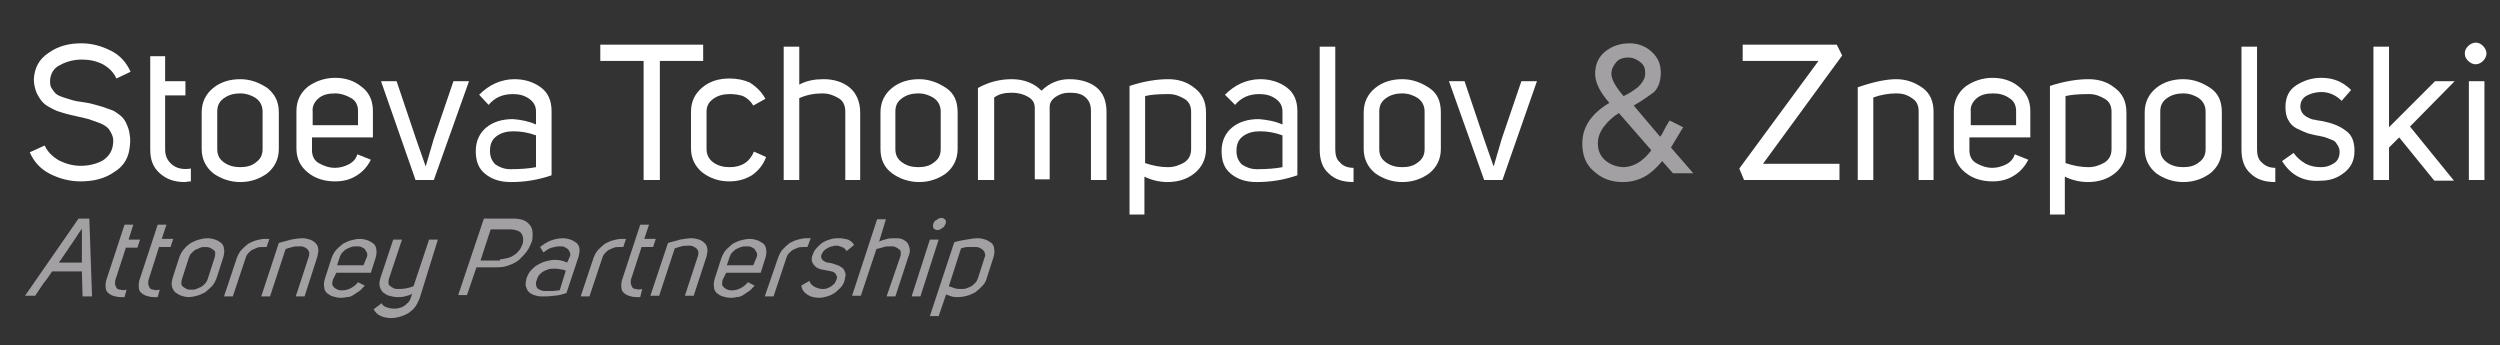<?xml version="1.0" encoding="utf-8"?>
<!-- Generator: Adobe Illustrator 22.0.0, SVG Export Plug-In . SVG Version: 6.00 Build 0)  -->
<svg version="1.1" id="Layer_1" xmlns="http://www.w3.org/2000/svg" xmlns:xlink="http://www.w3.org/1999/xlink" x="0px" y="0px"
	 viewBox="0 0 369.4 51" style="enable-background:new 0 0 369.4 51;" xml:space="preserve">
<rect x="0" y="0" width="369.4" height="51" fill="#333333" stroke="none"/>
<style type="text/css">
	.st0{fill:#FFFFFF;}
	.st1{fill:#A2A0A2;}
	.st2{fill-rule:evenodd;clip-rule:evenodd;fill:#A2A0A2;}
</style>
<g>
	<path class="st0" d="M7.4,11.8c0,0.5,0,0.9,0.2,1.2s0.4,0.6,0.6,0.8c0.2,0.2,0.6,0.4,1.2,0.6c0.6,0.2,1,0.3,1.3,0.4
		c0.3,0.1,0.8,0.2,1.6,0.3c0.7,0.1,1.2,0.2,1.5,0.3s0.8,0.2,1.4,0.4c0.6,0.2,1.1,0.4,1.4,0.5s0.7,0.4,1.1,0.7s0.7,0.7,0.9,1.1
		c0.2,0.4,0.4,0.9,0.5,1.4c0.1,0.6,0.2,1.2,0.1,1.9c-0.1,1.7-0.8,3.1-2.3,4c-1.4,1-3.1,1.4-5,1.4c-1.6,0-3.1-0.4-4.5-1.1
		s-2.4-1.8-3-3.2l2.2-1c0.4,0.9,1.1,1.6,2.1,2.2c1,0.5,2.1,0.8,3.2,0.8c1.3,0,2.4-0.3,3.3-0.8c0.9-0.6,1.4-1.4,1.5-2.4
		c0.1-0.6,0-1.1-0.2-1.5c-0.2-0.4-0.4-0.8-0.7-1c-0.2-0.2-0.7-0.5-1.3-0.7c-0.6-0.2-1.1-0.4-1.4-0.5c-0.3-0.1-0.9-0.2-1.7-0.4
		s-1.4-0.3-2-0.5S8.6,16.5,8,16.2c-0.6-0.3-1.2-0.6-1.6-1c-0.4-0.4-0.7-0.9-1-1.5C5.2,13.2,5,12.5,5,11.7c0.1-1.7,0.8-3,2.2-3.9
		c1.4-1,3-1.4,4.8-1.4c1.6,0,3,0.4,4.4,1.1c1.4,0.7,2.3,1.8,2.9,3.1l-2.1,1c-0.4-0.9-1.1-1.6-2-2.1c-1-0.5-2-0.7-3.1-0.7
		c-1.2,0-2.3,0.3-3.2,0.8C8,10,7.5,10.8,7.4,11.8z"/>
	<path class="st0" d="M28.2,24.9v1.9c-0.4,0-0.7,0.1-0.9,0.1c-1.5,0-2.7-0.4-3.7-1.3c-1-0.9-1.4-2-1.4-3.5V8.3h2.2V12h3v2.1h-3v8
		c0,0.9,0.3,1.6,1,2.2C26.1,24.9,27.1,25.1,28.2,24.9z"/>
	<path class="st0" d="M29.8,22v-5.4c0-1.5,0.6-2.7,1.7-3.6c1.1-0.9,2.5-1.3,4-1.3c1.5,0,2.8,0.5,4,1.3c1.1,0.9,1.7,2,1.7,3.6V22
		c0,1.5-0.6,2.7-1.7,3.6c-1.1,0.8-2.4,1.3-4,1.3c-1.5,0-2.9-0.5-4-1.3C30.4,24.7,29.8,23.5,29.8,22z M35.5,13.8
		c-0.9,0-1.7,0.2-2.4,0.7c-0.7,0.5-1,1.1-1,2V22c0,0.9,0.3,1.5,1,2c0.7,0.5,1.5,0.7,2.4,0.7c0.9,0,1.7-0.2,2.3-0.7
		c0.7-0.5,1-1.1,1-2v-5.5c0-0.8-0.3-1.5-1-2C37.2,14.1,36.4,13.8,35.5,13.8z"/>
	<path class="st0" d="M46.1,20.4v1.8c0,0.8,0.3,1.5,1,1.9c0.7,0.4,1.5,0.7,2.4,0.7c0.7,0,1.4-0.2,2-0.5c0.6-0.3,1.1-0.8,1.3-1.5
		l2,0.8c-0.5,1-1.2,1.8-2.2,2.4c-1,0.6-2,0.8-3.1,0.8c-1.5,0-2.9-0.4-4-1.3c-1.1-0.9-1.7-2-1.7-3.6v-5.5c0-1.5,0.6-2.7,1.7-3.6
		c1.1-0.8,2.5-1.3,4-1.3c1.5,0,2.8,0.4,3.9,1.3c1.1,0.8,1.7,2,1.7,3.6v3.9H46.1z M52.9,18.5v-2.1c0-0.8-0.3-1.5-1-1.9
		s-1.5-0.7-2.4-0.7c-1,0-1.8,0.2-2.4,0.7c-0.6,0.5-1,1.2-0.9,2v2H52.9z"/>
	<path class="st0" d="M62.9,24.6l1.2-4.1L67,12h2.3l-5.2,14.6h-2.7L56.3,12h2.3l2.9,8.6L62.9,24.6L62.9,24.6z"/>
	<path class="st0" d="M79.2,18.4v-1.9c0-0.8-0.3-1.4-1-1.9c-0.7-0.5-1.5-0.7-2.4-0.7c-1.5,0-2.7,0.5-3.6,1.6L70.8,14
		c0.7-0.7,1.5-1.3,2.4-1.7c0.9-0.4,1.9-0.6,2.8-0.6c1.5,0,2.8,0.4,3.9,1.2c1.1,0.8,1.6,2,1.6,3.5v9.5c-2,0.7-4,1-6,1
		c-1.6,0-2.8-0.4-3.8-1.2c-1-0.8-1.4-1.9-1.4-3.4c0-1.5,0.6-2.7,1.6-3.5c1-0.8,2.3-1.2,3.9-1.2C77,17.7,78.1,17.9,79.2,18.4z
		 M79.2,24.7V20c-1.1-0.4-2.2-0.6-3.3-0.6c-1,0-1.8,0.2-2.5,0.7c-0.7,0.5-1,1.2-1,2.2c0,0.9,0.3,1.5,0.8,2c0.6,0.4,1.3,0.7,2.2,0.7
		C76.9,25,78.2,24.9,79.2,24.7z"/>
	<path class="st0" d="M103.9,9h-6.4v17.6h-2.4V9h-6.4V6.6h15.2V9z"/>
	<path class="st0" d="M113.1,14.6l-1.8,1c-0.4-0.7-0.9-1.1-1.5-1.4c-0.6-0.2-1.2-0.3-2-0.3c-0.9,0-1.7,0.2-2.4,0.7s-1,1.1-1,1.9v5.5
		c0,0.8,0.3,1.5,1,2c0.7,0.5,1.5,0.7,2.4,0.7c1.8,0,3-0.8,3.6-2.3l1.8,0.8c-0.4,1.1-1.1,2-2.1,2.7c-1,0.6-2.1,0.9-3.3,0.9
		c-1.5,0-2.8-0.4-4-1.3c-1.1-0.9-1.7-2.1-1.7-3.6v-5.4c0-1.5,0.6-2.7,1.7-3.6c1.1-0.9,2.4-1.3,4-1.3c1.1,0,2.1,0.2,3,0.6
		C111.7,12.8,112.5,13.5,113.1,14.6z"/>
	<path class="st0" d="M118.1,6.9v5.6c1.1-0.6,2.3-0.8,3.6-0.8c1.5,0,2.8,0.4,3.8,1.2c1,0.8,1.6,2.1,1.6,3.7v10h-2.2V16.5
		c0-0.9-0.3-1.6-1-2s-1.4-0.7-2.4-0.7c-1.1,0-2.3,0.2-3.4,0.7v12.1h-2.3V6.9H118.1z"/>
	<path class="st0" d="M130.1,22v-5.4c0-1.5,0.6-2.7,1.7-3.6c1.1-0.9,2.5-1.3,4-1.3c1.5,0,2.8,0.5,4,1.3s1.7,2,1.7,3.6V22
		c0,1.5-0.6,2.7-1.7,3.6c-1.1,0.8-2.4,1.3-4,1.3c-1.5,0-2.9-0.5-4-1.3C130.6,24.7,130.1,23.5,130.1,22z M135.7,13.8
		c-0.9,0-1.7,0.2-2.4,0.7c-0.7,0.5-1,1.1-1,2V22c0,0.9,0.3,1.5,1,2c0.7,0.5,1.5,0.7,2.4,0.7c0.9,0,1.7-0.2,2.3-0.7
		c0.7-0.5,1-1.1,1-2v-5.5c0-0.8-0.3-1.5-1-2C137.4,14.1,136.6,13.8,135.7,13.8z"/>
	<path class="st0" d="M144.5,26.6V13c1.6-0.9,3.3-1.3,5-1.3c1.8,0,3.3,0.6,4.4,1.7c1.1-1.1,2.5-1.7,4.1-1.7s3,0.4,4,1.2
		c1,0.8,1.5,2,1.5,3.7v10h-2.3V16.4c0-1-0.3-1.6-0.9-2.1s-1.4-0.6-2.3-0.6c-0.8,0-1.4,0.2-2,0.6c-0.6,0.4-0.9,0.9-0.9,1.5v10.7h-2.2
		V16c0-0.8-0.3-1.3-1-1.7c-0.7-0.4-1.5-0.6-2.4-0.6c-1.1,0-1.9,0.2-2.6,0.7v12.2H144.5z"/>
	<path class="st0" d="M166.9,31.7v-19c2.1-0.7,4.1-1,5.7-1c1.5,0,2.8,0.4,3.9,1.3c1.1,0.8,1.7,2,1.7,3.6V22c0,1.5-0.6,2.7-1.7,3.6
		c-1.1,0.9-2.5,1.3-4,1.3c-1.2,0-2.4-0.3-3.4-0.8v5.6H166.9z M169.2,14.2v9.9c1.2,0.4,2.3,0.6,3.4,0.6c0.9,0,1.7-0.3,2.4-0.7
		c0.7-0.5,1-1.1,1-2v-5.5c0-0.8-0.3-1.5-1-1.9s-1.4-0.7-2.3-0.7C171.1,13.9,169.9,14,169.2,14.2z"/>
	<path class="st0" d="M189.5,18.4v-1.9c0-0.8-0.3-1.4-1-1.9c-0.7-0.5-1.5-0.7-2.4-0.7c-1.5,0-2.7,0.5-3.6,1.6L181,14
		c0.7-0.7,1.5-1.3,2.4-1.7c0.9-0.4,1.9-0.6,2.8-0.6c1.5,0,2.8,0.4,3.9,1.2c1.1,0.8,1.6,2,1.6,3.5v9.5c-2,0.7-4,1-6,1
		c-1.6,0-2.8-0.4-3.8-1.2s-1.4-1.9-1.4-3.4c0-1.5,0.6-2.7,1.6-3.5c1-0.8,2.3-1.2,3.9-1.2C187.2,17.7,188.4,17.9,189.5,18.4z
		 M189.5,24.7V20c-1.1-0.4-2.2-0.6-3.3-0.6c-1,0-1.8,0.2-2.5,0.7c-0.7,0.5-1,1.2-1,2.2c0,0.9,0.3,1.5,0.8,2c0.6,0.4,1.3,0.7,2.2,0.7
		C187.2,25,188.5,24.9,189.5,24.7z"/>
	<path class="st0" d="M200,24.8v2.1c-1.6,0-2.8-0.4-3.7-1.3c-0.9-0.8-1.3-2-1.3-3.5V6.9h2.3v15.2c0,0.8,0.2,1.5,0.7,1.9
		C198.4,24.5,199.1,24.8,200,24.8z"/>
	<path class="st0" d="M201.5,22v-5.4c0-1.5,0.6-2.7,1.7-3.6c1.1-0.9,2.5-1.3,4-1.3c1.5,0,2.8,0.5,4,1.3s1.7,2,1.7,3.6V22
		c0,1.5-0.6,2.7-1.7,3.6c-1.1,0.8-2.4,1.3-4,1.3c-1.5,0-2.9-0.5-4-1.3C202.1,24.7,201.5,23.5,201.5,22z M207.2,13.8
		c-0.9,0-1.7,0.2-2.4,0.7c-0.7,0.5-1,1.1-1,2V22c0,0.9,0.3,1.5,1,2c0.7,0.5,1.5,0.7,2.4,0.7c0.9,0,1.7-0.2,2.3-0.7
		c0.7-0.5,1-1.1,1-2v-5.5c0-0.8-0.3-1.5-1-2C208.9,14.1,208.1,13.8,207.2,13.8z"/>
	<path class="st0" d="M220.7,24.6l1.2-4.1l2.9-8.5h2.3L222,26.6h-2.7L214.1,12h2.3l2.9,8.6L220.7,24.6L220.7,24.6z"/>
	<path class="st1" d="M241.4,15.6l3.9,4.6c0.2-0.2,0.4-0.6,0.7-1.2c0.3-0.6,0.6-1,0.7-1.2l2,1l-1.8,3l3.3,3.8h-3l-1.6-1.8
		c-0.8,1-1.7,1.8-2.6,2.3c-0.9,0.5-2,0.8-3.2,0.8c-1.7,0-3.1-0.5-4.3-1.6c-1.2-1-1.7-2.4-1.7-4.1c0-2.4,1.3-4.4,4-6
		c-1.4-1.6-2.1-3-2.1-4.3c0-1.4,0.5-2.5,1.5-3.3c1-0.8,2.2-1.2,3.6-1.2c1.2,0,2.3,0.4,3.2,1.2c0.9,0.8,1.4,1.8,1.4,3.1
		c0,1.2-0.3,2.2-1,2.9C243.6,14.2,242.6,14.9,241.4,15.6z M244,22.2l-4.8-5.5c-0.8,0.5-1.6,1.2-2.2,2s-0.9,1.6-0.9,2.5
		c0,1.1,0.4,1.9,1.1,2.5s1.7,1,2.8,1C241.5,24.6,242.8,23.8,244,22.2z M240.6,8.5c-0.7,0-1.4,0.2-1.8,0.7s-0.7,1-0.7,1.7
		c0,0.8,0.6,1.9,1.8,3.3c0.4-0.2,0.8-0.4,1.1-0.6c0.3-0.2,0.6-0.4,1-0.7c0.3-0.3,0.6-0.6,0.8-1c0.2-0.3,0.3-0.7,0.3-1.1
		c0-0.7-0.2-1.2-0.7-1.6S241.3,8.5,240.6,8.5z"/>
	<path class="st0" d="M257.6,6.6h13.8l0.8,1.6l-11.7,16h11.3v2.4h-14.1l-0.7-1.7L268.7,9h-11.2V6.6z"/>
	<path class="st0" d="M274.5,26.6V12.9c2.3-0.8,4.2-1.2,5.7-1.2c1.5,0,2.8,0.5,3.9,1.3c1.1,0.8,1.6,2,1.6,3.5v10.1h-2.2V16.4
		c0-0.8-0.3-1.5-1-1.9c-0.7-0.5-1.4-0.7-2.3-0.7c-1.1,0-2.3,0.2-3.4,0.6v12.2H274.5z"/>
	<path class="st0" d="M291,20.4v1.8c0,0.8,0.3,1.5,1,1.9c0.7,0.4,1.5,0.7,2.4,0.7c0.7,0,1.4-0.2,2-0.5c0.6-0.3,1.1-0.8,1.3-1.5
		l2,0.8c-0.5,1-1.2,1.8-2.2,2.4c-1,0.6-2,0.8-3.1,0.8c-1.5,0-2.9-0.4-4-1.3c-1.1-0.9-1.7-2-1.7-3.6v-5.5c0-1.5,0.6-2.7,1.7-3.6
		c1.1-0.8,2.5-1.3,4-1.3c1.5,0,2.8,0.4,3.9,1.3s1.7,2,1.7,3.6v3.9H291z M297.9,18.5v-2.1c0-0.8-0.3-1.5-1-1.9
		c-0.7-0.5-1.5-0.7-2.4-0.7c-1,0-1.8,0.2-2.4,0.7s-1,1.2-0.9,2v2H297.9z"/>
	<path class="st0" d="M302.9,31.7v-19c2.1-0.7,4.1-1,5.7-1c1.5,0,2.8,0.4,3.9,1.3c1.1,0.8,1.7,2,1.7,3.6V22c0,1.5-0.6,2.7-1.7,3.6
		c-1.1,0.9-2.5,1.3-4,1.3c-1.2,0-2.4-0.3-3.4-0.8v5.6H302.9z M305.2,14.2v9.9c1.2,0.4,2.3,0.6,3.4,0.6c0.9,0,1.7-0.3,2.4-0.7
		c0.7-0.5,1-1.1,1-2v-5.5c0-0.8-0.3-1.5-1-1.9s-1.4-0.7-2.3-0.7C307.1,13.9,306,14,305.2,14.2z"/>
	<path class="st0" d="M316.9,22v-5.4c0-1.5,0.6-2.7,1.7-3.6c1.1-0.9,2.5-1.3,4-1.3c1.5,0,2.8,0.5,4,1.3s1.7,2,1.7,3.6V22
		c0,1.5-0.6,2.7-1.7,3.6c-1.1,0.8-2.4,1.3-4,1.3c-1.5,0-2.9-0.5-4-1.3C317.5,24.7,316.9,23.5,316.9,22z M322.6,13.8
		c-0.9,0-1.7,0.2-2.4,0.7c-0.7,0.5-1,1.1-1,2V22c0,0.9,0.3,1.5,1,2c0.7,0.5,1.5,0.7,2.4,0.7c0.9,0,1.7-0.2,2.3-0.7
		c0.7-0.5,1-1.1,1-2v-5.5c0-0.8-0.3-1.5-1-2C324.3,14.1,323.5,13.8,322.6,13.8z"/>
	<path class="st0" d="M336.2,24.8v2.1c-1.6,0-2.8-0.4-3.7-1.3c-0.9-0.8-1.3-2-1.3-3.5V6.9h2.3v15.2c0,0.8,0.2,1.5,0.7,1.9
		C334.7,24.5,335.3,24.8,336.2,24.8z"/>
	<path class="st0" d="M337.2,23.8l1.7-1.2c0.5,0.7,1.1,1.2,1.8,1.6c0.8,0.4,1.5,0.5,2.3,0.5c0.7,0,1.3-0.2,1.9-0.6
		c0.6-0.4,0.8-1,0.8-1.7c0-0.3-0.1-0.6-0.2-0.8c-0.1-0.2-0.3-0.4-0.4-0.6c-0.2-0.2-0.4-0.3-0.7-0.4c-0.3-0.1-0.5-0.2-0.8-0.3
		c-0.2-0.1-0.5-0.1-0.8-0.2c-0.7-0.1-1.4-0.3-1.8-0.4c-0.5-0.2-1-0.4-1.6-0.7s-1-0.7-1.3-1.3c-0.3-0.5-0.4-1.2-0.4-1.9
		c0-1.4,0.5-2.5,1.6-3.2c1.1-0.7,2.3-1.1,3.7-1.1c1.8,0,3.2,0.6,4.4,1.8l-1.4,1.6c-0.8-0.8-1.8-1.3-3-1.3c-0.8,0-1.5,0.2-2.1,0.5
		c-0.6,0.3-1,0.9-1,1.6c0,0.4,0.1,0.7,0.3,1c0.2,0.3,0.5,0.5,0.9,0.7c0.4,0.2,0.7,0.3,1,0.3c0.2,0.1,0.6,0.1,1.1,0.2
		c1.4,0.3,2.5,0.7,3.4,1.4c0.9,0.6,1.3,1.6,1.3,3c0,1.4-0.5,2.4-1.5,3.2c-1,0.8-2.1,1.2-3.5,1.2C340.4,26.9,338.5,25.9,337.2,23.8z"
		/>
	<path class="st0" d="M353,18.8l6.8-6.8h2.9l-6.6,6.7l6.5,8h-2.9l-5.2-6.4l-1.5,1.5v4.8h-2.3V6.9h2.3V18.8z"/>
	<path class="st0" d="M364.2,7.9c0-0.5,0.2-0.8,0.5-1.1c0.3-0.3,0.7-0.5,1.1-0.5c0.5,0,0.8,0.2,1.1,0.5c0.3,0.3,0.5,0.7,0.5,1.1
		c0,0.4-0.2,0.8-0.5,1.1c-0.3,0.3-0.7,0.5-1.1,0.5c-0.4,0-0.8-0.2-1.1-0.5S364.2,8.4,364.2,7.9z M364.8,12h2.3v14.6h-2.3V12z"/>
</g>
<path class="st2" d="M140.2,42.3c0.3,0.1,0.6,0.2,0.9,0.3c0.3,0.1,0.6,0.1,1,0.1c0.2,0,0.5,0,0.7-0.1c0.3-0.1,0.5-0.2,0.7-0.3
	c0.2-0.1,0.4-0.3,0.6-0.5c0.2-0.2,0.3-0.4,0.4-0.7l1-3.1c0.1-0.2,0.1-0.5,0-0.6c0-0.2-0.1-0.3-0.3-0.5c-0.1-0.1-0.3-0.2-0.5-0.3
	c-0.2-0.1-0.4-0.1-0.7-0.1c-0.3,0-0.7,0-1,0c-0.3,0-0.7,0.1-1,0.2L140.2,42.3z M141,35.8c0.6-0.2,1.2-0.3,1.8-0.4
	c0.6-0.1,1.1-0.2,1.7-0.2c0.4,0,0.8,0.1,1.1,0.2c0.3,0.1,0.6,0.3,0.9,0.5c0.2,0.2,0.4,0.5,0.4,0.9c0.1,0.4,0,0.8-0.1,1.2l-1,3.1
	c-0.1,0.5-0.4,0.9-0.7,1.2c-0.3,0.3-0.6,0.6-1,0.9c-0.4,0.2-0.8,0.4-1.2,0.5c-0.4,0.1-0.8,0.2-1.3,0.2c-0.3,0-0.7,0-1-0.1
	c-0.3-0.1-0.6-0.2-0.8-0.3l-1.1,3.2h-1.3L141,35.8z M138.7,35.4l-2.7,8.4h-1.3l2.7-8.4H138.7z M137.9,33.1c0.1-0.3,0.2-0.5,0.5-0.6
	c0.2-0.2,0.5-0.3,0.7-0.3c0.3,0,0.4,0.1,0.6,0.3c0.1,0.2,0.1,0.4,0,0.6c-0.1,0.2-0.2,0.5-0.5,0.6c-0.2,0.2-0.5,0.3-0.7,0.3
	c-0.2,0-0.4-0.1-0.6-0.3C137.9,33.5,137.8,33.3,137.9,33.1z M129.9,35.7c0.4-0.2,0.8-0.3,1.2-0.4c0.4-0.1,0.7-0.1,1-0.1
	c0.4,0,0.8,0,1.1,0.1c0.3,0.1,0.6,0.3,0.8,0.5c0.2,0.2,0.3,0.5,0.4,0.9c0.1,0.4,0,0.8-0.2,1.3l-1.9,5.8h-1.3L133,38
	c0.1-0.3,0.1-0.5,0.1-0.7c0-0.2-0.1-0.4-0.3-0.5c-0.1-0.1-0.3-0.2-0.5-0.3c-0.2-0.1-0.4-0.1-0.7-0.1c-0.3,0-0.7,0-1,0.1
	c-0.3,0.1-0.7,0.2-1.1,0.3l-2.3,6.9h-1.3l3.7-11.3h1.3L129.9,35.7z M119.6,41.5c0.1,0.4,0.4,0.7,0.8,0.9c0.4,0.2,0.8,0.3,1.2,0.3
	c0.2,0,0.4,0,0.6-0.1c0.2-0.1,0.4-0.1,0.6-0.3c0.2-0.1,0.4-0.3,0.5-0.4c0.1-0.2,0.2-0.3,0.3-0.6c0.1-0.2,0.1-0.4,0-0.6
	c-0.1-0.1-0.1-0.3-0.3-0.4c-0.1-0.1-0.3-0.2-0.5-0.2c-0.2-0.1-0.4-0.1-0.5-0.1c-0.3-0.1-0.6-0.1-1-0.2c-0.3-0.1-0.6-0.2-0.8-0.4
	c-0.2-0.2-0.4-0.4-0.5-0.7c-0.1-0.3-0.1-0.7,0.1-1.1c0.1-0.4,0.4-0.8,0.7-1.1c0.3-0.3,0.6-0.6,1-0.8c0.4-0.2,0.7-0.3,1.1-0.4
	c0.4-0.1,0.8-0.1,1.1-0.1c0.4,0,0.9,0.1,1.3,0.2c0.4,0.2,0.7,0.4,0.9,0.8l-1.1,0.9c-0.2-0.3-0.4-0.5-0.7-0.6
	c-0.3-0.1-0.5-0.2-0.8-0.2c-0.2,0-0.4,0-0.6,0.1c-0.2,0-0.4,0.1-0.6,0.2c-0.2,0.1-0.4,0.2-0.6,0.4c-0.2,0.2-0.3,0.4-0.4,0.6
	c-0.1,0.2-0.1,0.4,0,0.6c0.1,0.2,0.2,0.3,0.4,0.4c0.2,0.1,0.3,0.2,0.5,0.2c0.2,0,0.4,0.1,0.6,0.1c0.3,0.1,0.6,0.2,0.9,0.3
	c0.3,0.1,0.5,0.3,0.7,0.4c0.2,0.2,0.3,0.4,0.4,0.7c0.1,0.3,0,0.6-0.1,1.1c-0.1,0.4-0.3,0.8-0.6,1.1c-0.3,0.3-0.6,0.6-0.9,0.8
	c-0.3,0.2-0.7,0.4-1.1,0.5c-0.4,0.1-0.7,0.2-1.1,0.2c-0.7,0-1.2-0.1-1.7-0.4c-0.5-0.3-0.9-0.7-1-1.4L119.6,41.5z M119.3,36.5
	c-0.1,0-0.2,0-0.3,0c-0.1,0-0.2,0-0.3,0c-0.3,0-0.5,0-0.8,0.1c-0.2,0.1-0.5,0.2-0.7,0.3c-0.2,0.1-0.4,0.3-0.6,0.5
	c-0.2,0.2-0.3,0.4-0.4,0.7l-1.9,5.7h-1.3L115,38c0.2-0.5,0.4-0.9,0.7-1.2c0.3-0.3,0.6-0.6,1-0.9c0.4-0.2,0.8-0.4,1.2-0.5
	c0.4-0.1,0.8-0.2,1.2-0.2c0.1,0,0.2,0,0.4,0c0.1,0,0.2,0,0.3,0L119.3,36.5z M111.8,38c0.1-0.2,0.1-0.5,0-0.7
	c-0.1-0.2-0.2-0.3-0.3-0.5c-0.1-0.1-0.3-0.2-0.5-0.3c-0.2-0.1-0.4-0.1-0.7-0.1c-0.3,0-0.5,0-0.8,0.1c-0.3,0.1-0.5,0.2-0.7,0.3
	c-0.2,0.1-0.4,0.3-0.6,0.5c-0.2,0.2-0.3,0.4-0.4,0.7l-0.4,1.2h3.9L111.8,38z M106.8,41.3c-0.1,0.3-0.1,0.5-0.1,0.7
	c0,0.2,0.1,0.3,0.3,0.5c0.1,0.1,0.3,0.2,0.5,0.3c0.2,0.1,0.4,0.1,0.7,0.1c0.4,0,0.8-0.1,1.2-0.3c0.4-0.2,0.8-0.5,1.1-0.9l1,0.5
	c-0.3,0.3-0.5,0.6-0.8,0.8c-0.3,0.2-0.6,0.4-0.9,0.6c-0.3,0.2-0.6,0.3-1,0.3c-0.3,0.1-0.6,0.1-0.9,0.1c-0.4,0-0.8-0.1-1.1-0.2
	c-0.4-0.1-0.6-0.3-0.9-0.5c-0.2-0.2-0.4-0.5-0.4-0.9c-0.1-0.4,0-0.8,0.1-1.2l1-3.1c0.2-0.5,0.4-0.9,0.7-1.2c0.3-0.3,0.6-0.6,1-0.9
	c0.4-0.2,0.8-0.4,1.2-0.5c0.4-0.1,0.8-0.2,1.3-0.2c0.4,0,0.8,0.1,1.1,0.2c0.3,0.1,0.6,0.3,0.9,0.5c0.2,0.2,0.4,0.5,0.4,0.9
	c0.1,0.4,0,0.8-0.1,1.2l-0.7,2.2h-5.1L106.8,41.3z M98.7,35.9c0.6-0.2,1.2-0.3,1.8-0.5c0.6-0.1,1.2-0.2,1.7-0.2
	c0.4,0,0.8,0.1,1.1,0.2c0.3,0.1,0.6,0.3,0.8,0.5c0.2,0.2,0.4,0.5,0.4,0.8c0.1,0.3,0,0.7-0.1,1.2l-1.9,5.8h-1.3l1.9-5.8
	c0.1-0.3,0.1-0.5,0.1-0.7c-0.1-0.2-0.1-0.3-0.3-0.5c-0.1-0.1-0.3-0.2-0.5-0.3c-0.2-0.1-0.4-0.1-0.6-0.1c-0.4,0-0.8,0-1.1,0.1
	c-0.4,0.1-0.7,0.2-1,0.3l-2.3,7h-1.3L98.7,35.9z M94.6,43.9c-0.1,0-0.2,0-0.3,0c-0.1,0-0.2,0-0.3,0c-0.4,0-0.8-0.1-1.1-0.2
	c-0.3-0.1-0.6-0.3-0.8-0.5c-0.2-0.2-0.3-0.5-0.3-0.9c0-0.3,0-0.7,0.2-1.2l2.6-7.9h1.3l-0.7,2.1h1.7l-0.4,1.2h-1.7l-1.5,4.6
	c-0.1,0.2-0.1,0.5-0.1,0.7c0,0.2,0.1,0.4,0.2,0.6c0.1,0.2,0.3,0.3,0.6,0.3c0.2,0.1,0.5,0.1,0.9,0L94.6,43.9z M92.1,36.5
	c-0.1,0-0.2,0-0.3,0c-0.1,0-0.2,0-0.3,0c-0.3,0-0.5,0-0.8,0.1c-0.2,0.1-0.5,0.2-0.7,0.3c-0.2,0.1-0.4,0.3-0.6,0.5
	c-0.2,0.2-0.3,0.4-0.4,0.7l-1.9,5.7h-1.3l1.9-5.7c0.2-0.5,0.4-0.9,0.7-1.2c0.3-0.3,0.6-0.6,1-0.9c0.4-0.2,0.8-0.4,1.2-0.5
	c0.4-0.1,0.8-0.2,1.2-0.2c0.1,0,0.2,0,0.4,0c0.1,0,0.2,0,0.3,0L92.1,36.5z M83.6,40c-0.2-0.1-0.5-0.2-0.8-0.2
	c-0.3-0.1-0.6-0.1-1-0.1c-0.3,0-0.5,0-0.8,0.1c-0.3,0.1-0.5,0.2-0.7,0.3c-0.2,0.1-0.4,0.3-0.6,0.5c-0.2,0.2-0.3,0.5-0.4,0.8
	c-0.2,0.5-0.1,0.9,0.1,1.2c0.3,0.2,0.6,0.4,1.1,0.4c0.4,0,0.7,0,1.1,0c0.4,0,0.7-0.1,1.1-0.1L83.6,40z M84.2,37.9
	c0.1-0.2,0.1-0.4,0-0.6c-0.1-0.2-0.1-0.3-0.3-0.5c-0.1-0.1-0.3-0.2-0.5-0.3c-0.2-0.1-0.4-0.1-0.7-0.1c-0.4,0-0.8,0.1-1.2,0.2
	s-0.8,0.4-1.2,0.7l-0.5-0.8c0.5-0.4,1.1-0.8,1.7-1c0.6-0.2,1.2-0.3,1.7-0.3c0.4,0,0.8,0.1,1.1,0.2c0.3,0.1,0.6,0.3,0.9,0.5
	c0.2,0.2,0.4,0.5,0.4,0.8c0.1,0.3,0,0.7-0.1,1.2l-1.8,5.4c-0.6,0.2-1.3,0.4-1.9,0.4c-0.6,0.1-1.2,0.1-1.8,0.1
	c-0.4,0-0.8-0.1-1.1-0.2c-0.3-0.1-0.6-0.3-0.8-0.5c-0.2-0.2-0.3-0.5-0.4-0.8c-0.1-0.3,0-0.7,0.1-1.2c0.2-0.5,0.4-0.9,0.7-1.2
	c0.3-0.3,0.6-0.6,1-0.8c0.4-0.2,0.7-0.4,1.2-0.5c0.4-0.1,0.8-0.2,1.2-0.2c0.7,0,1.3,0.1,1.9,0.4L84.2,37.9z M73.9,38.3
	c0.4,0,0.8-0.1,1.2-0.2c0.4-0.1,0.7-0.3,1-0.5c0.3-0.2,0.5-0.5,0.7-0.7c0.2-0.3,0.3-0.6,0.4-0.8c0.1-0.3,0.1-0.6,0.1-0.8
	c0-0.3-0.1-0.5-0.2-0.7c-0.1-0.2-0.3-0.4-0.6-0.5c-0.3-0.1-0.6-0.2-1-0.2h-3l-1.5,4.6H73.9z M71.5,32.3h4.4c0.6,0,1.2,0.1,1.6,0.3
	c0.4,0.2,0.7,0.5,0.9,0.8c0.2,0.3,0.3,0.7,0.3,1.2c0,0.4,0,0.9-0.2,1.3c-0.2,0.5-0.4,0.9-0.7,1.3c-0.3,0.4-0.7,0.8-1.1,1.2
	c-0.4,0.3-0.9,0.6-1.5,0.8c-0.5,0.2-1.1,0.3-1.8,0.3h-3l-1.4,4.1h-1.3L71.5,32.3z M56.4,44.8c0.1,0.3,0.4,0.5,0.7,0.6
	c0.3,0.1,0.7,0.2,1.1,0.2c0.3,0,0.5,0,0.8-0.1c0.3-0.1,0.5-0.1,0.7-0.3c0.2-0.1,0.4-0.3,0.6-0.5c0.2-0.2,0.3-0.4,0.4-0.7l0.2-0.6
	c-0.3,0.2-0.7,0.3-1.1,0.4c-0.4,0.1-0.7,0.1-1.1,0.1c-0.4,0-0.8-0.1-1.2-0.2c-0.4-0.1-0.6-0.3-0.9-0.5c-0.2-0.2-0.4-0.5-0.5-0.9
	c-0.1-0.4,0-0.8,0.1-1.2l1.9-5.7h1.3l-1.9,5.7c-0.1,0.3-0.1,0.5-0.1,0.7c0,0.2,0.1,0.4,0.3,0.5c0.1,0.1,0.3,0.2,0.5,0.3
	c0.2,0.1,0.4,0.1,0.7,0.1c0.7,0,1.4-0.1,2.2-0.4l2.3-6.9h1.3L62,44.1c-0.2,0.5-0.4,0.9-0.7,1.3c-0.3,0.4-0.6,0.6-1,0.9
	c-0.4,0.2-0.8,0.4-1.2,0.5c-0.4,0.1-0.8,0.2-1.3,0.2c-0.5,0-1.1-0.1-1.5-0.3c-0.5-0.2-0.8-0.5-1.1-1L56.4,44.8z M54.2,38
	c0.1-0.2,0.1-0.5,0-0.7c-0.1-0.2-0.2-0.3-0.3-0.5c-0.1-0.1-0.3-0.2-0.5-0.3c-0.2-0.1-0.4-0.1-0.7-0.1c-0.3,0-0.5,0-0.8,0.1
	c-0.3,0.1-0.5,0.2-0.7,0.3c-0.2,0.1-0.4,0.3-0.6,0.5c-0.2,0.2-0.3,0.4-0.4,0.7l-0.4,1.2h3.9L54.2,38z M49.2,41.3
	c-0.1,0.3-0.1,0.5-0.1,0.7c0,0.2,0.1,0.3,0.3,0.5c0.1,0.1,0.3,0.2,0.5,0.3c0.2,0.1,0.4,0.1,0.7,0.1c0.4,0,0.8-0.1,1.2-0.3
	c0.4-0.2,0.8-0.5,1.1-0.9l1,0.5c-0.3,0.3-0.5,0.6-0.8,0.8c-0.3,0.2-0.6,0.4-0.9,0.6c-0.3,0.2-0.6,0.3-1,0.3
	c-0.3,0.1-0.6,0.1-0.9,0.1c-0.4,0-0.8-0.1-1.1-0.2c-0.4-0.1-0.6-0.3-0.9-0.5c-0.2-0.2-0.4-0.5-0.4-0.9c-0.1-0.4,0-0.8,0.1-1.2l1-3.1
	c0.2-0.5,0.4-0.9,0.7-1.2c0.3-0.3,0.6-0.6,1-0.9c0.4-0.2,0.8-0.4,1.2-0.5c0.4-0.1,0.8-0.2,1.3-0.2c0.4,0,0.8,0.1,1.1,0.2
	c0.3,0.1,0.6,0.3,0.9,0.5c0.2,0.2,0.4,0.5,0.4,0.9c0.1,0.4,0,0.8-0.1,1.2l-0.7,2.2h-5.1L49.2,41.3z M41.2,35.9
	c0.6-0.2,1.2-0.3,1.8-0.5c0.6-0.1,1.2-0.2,1.7-0.2c0.4,0,0.8,0.1,1.1,0.2c0.3,0.1,0.6,0.3,0.8,0.5c0.2,0.2,0.4,0.5,0.4,0.8
	c0.1,0.3,0,0.7-0.1,1.2L45,43.8h-1.3l1.9-5.8c0.1-0.3,0.1-0.5,0.1-0.7c-0.1-0.2-0.1-0.3-0.3-0.5s-0.3-0.2-0.5-0.3
	c-0.2-0.1-0.4-0.1-0.6-0.1c-0.4,0-0.8,0-1.1,0.1c-0.4,0.1-0.7,0.2-1,0.3l-2.3,7h-1.3L41.2,35.9z M39.4,36.5c-0.1,0-0.2,0-0.3,0
	c-0.1,0-0.2,0-0.3,0c-0.3,0-0.5,0-0.8,0.1c-0.2,0.1-0.5,0.2-0.7,0.3c-0.2,0.1-0.4,0.3-0.6,0.5c-0.2,0.2-0.3,0.4-0.4,0.7l-1.9,5.7
	h-1.3l1.9-5.7c0.2-0.5,0.4-0.9,0.7-1.2c0.3-0.3,0.6-0.6,1-0.9c0.4-0.2,0.8-0.4,1.2-0.5c0.4-0.1,0.8-0.2,1.2-0.2c0.1,0,0.2,0,0.4,0
	c0.1,0,0.2,0,0.3,0L39.4,36.5z M30.3,36.5c-0.2,0-0.5,0-0.7,0.1s-0.5,0.2-0.7,0.3c-0.2,0.1-0.4,0.3-0.6,0.5
	c-0.2,0.2-0.3,0.4-0.4,0.7l-1,3.1c-0.1,0.3-0.1,0.5-0.1,0.7c0,0.2,0.1,0.4,0.3,0.5c0.1,0.1,0.3,0.2,0.5,0.3c0.2,0.1,0.4,0.1,0.7,0.1
	c0.2,0,0.5,0,0.7-0.1c0.2-0.1,0.5-0.2,0.7-0.3c0.2-0.1,0.4-0.3,0.6-0.5c0.2-0.2,0.3-0.4,0.4-0.7l1-3.1c0.1-0.3,0.1-0.5,0.1-0.7
	c0-0.2-0.1-0.4-0.3-0.5c-0.1-0.1-0.3-0.2-0.5-0.3C30.7,36.5,30.5,36.5,30.3,36.5z M26.5,38c0.2-0.5,0.4-0.9,0.7-1.2
	c0.3-0.4,0.6-0.6,1-0.9c0.4-0.2,0.8-0.4,1.2-0.5c0.4-0.1,0.8-0.2,1.3-0.2c0.4,0,0.8,0.1,1.1,0.2c0.3,0.1,0.6,0.3,0.9,0.5
	c0.2,0.2,0.4,0.5,0.4,0.9c0.1,0.3,0,0.8-0.1,1.2l-1,3.1c-0.2,0.5-0.4,0.9-0.7,1.2c-0.3,0.3-0.6,0.6-1,0.9c-0.4,0.2-0.8,0.4-1.2,0.5
	c-0.4,0.1-0.8,0.2-1.2,0.2c-0.4,0-0.8-0.1-1.1-0.2c-0.3-0.1-0.6-0.3-0.9-0.5c-0.2-0.2-0.4-0.5-0.5-0.9c-0.1-0.3,0-0.8,0.1-1.2
	L26.5,38z M23.3,43.9c-0.1,0-0.2,0-0.3,0c-0.1,0-0.2,0-0.3,0c-0.4,0-0.8-0.1-1.1-0.2c-0.3-0.1-0.6-0.3-0.8-0.5
	c-0.2-0.2-0.3-0.5-0.3-0.9c0-0.3,0-0.7,0.2-1.2l2.6-7.9h1.3l-0.7,2.1h1.7l-0.4,1.2h-1.7L22,41.2c-0.1,0.2-0.1,0.5-0.1,0.7
	c0,0.2,0.1,0.4,0.2,0.6c0.1,0.2,0.3,0.3,0.6,0.3c0.2,0.1,0.5,0.1,0.9,0L23.3,43.9z M18.4,43.9c-0.1,0-0.2,0-0.3,0
	c-0.1,0-0.2,0-0.3,0c-0.4,0-0.8-0.1-1.1-0.2c-0.3-0.1-0.6-0.3-0.8-0.5c-0.2-0.2-0.3-0.5-0.3-0.9c0-0.3,0-0.7,0.2-1.2l2.6-7.9h1.3
	L19,35.4h1.7l-0.4,1.2h-1.7l-1.5,4.6C17,41.4,17,41.7,17,41.9c0,0.2,0.1,0.4,0.2,0.6c0.1,0.2,0.3,0.3,0.6,0.3c0.2,0.1,0.5,0.1,0.9,0
	L18.4,43.9z M12.1,38.8c0-0.4,0-0.9,0-1.3c0-0.4,0-0.8,0-1.2c0-0.4,0-0.8,0-1.2c0-0.4,0-0.8,0-1.3c-0.6,0.8-1.1,1.7-1.7,2.5
	c-0.5,0.8-1.1,1.6-1.7,2.5H12.1z M13.6,43.8h-1.4l-0.1-3.7H7.7c-0.4,0.6-0.8,1.2-1.3,1.8c-0.4,0.6-0.8,1.2-1.2,1.8H3.7l7.9-11.4h1.6
	L13.6,43.8z"/>
</svg>
